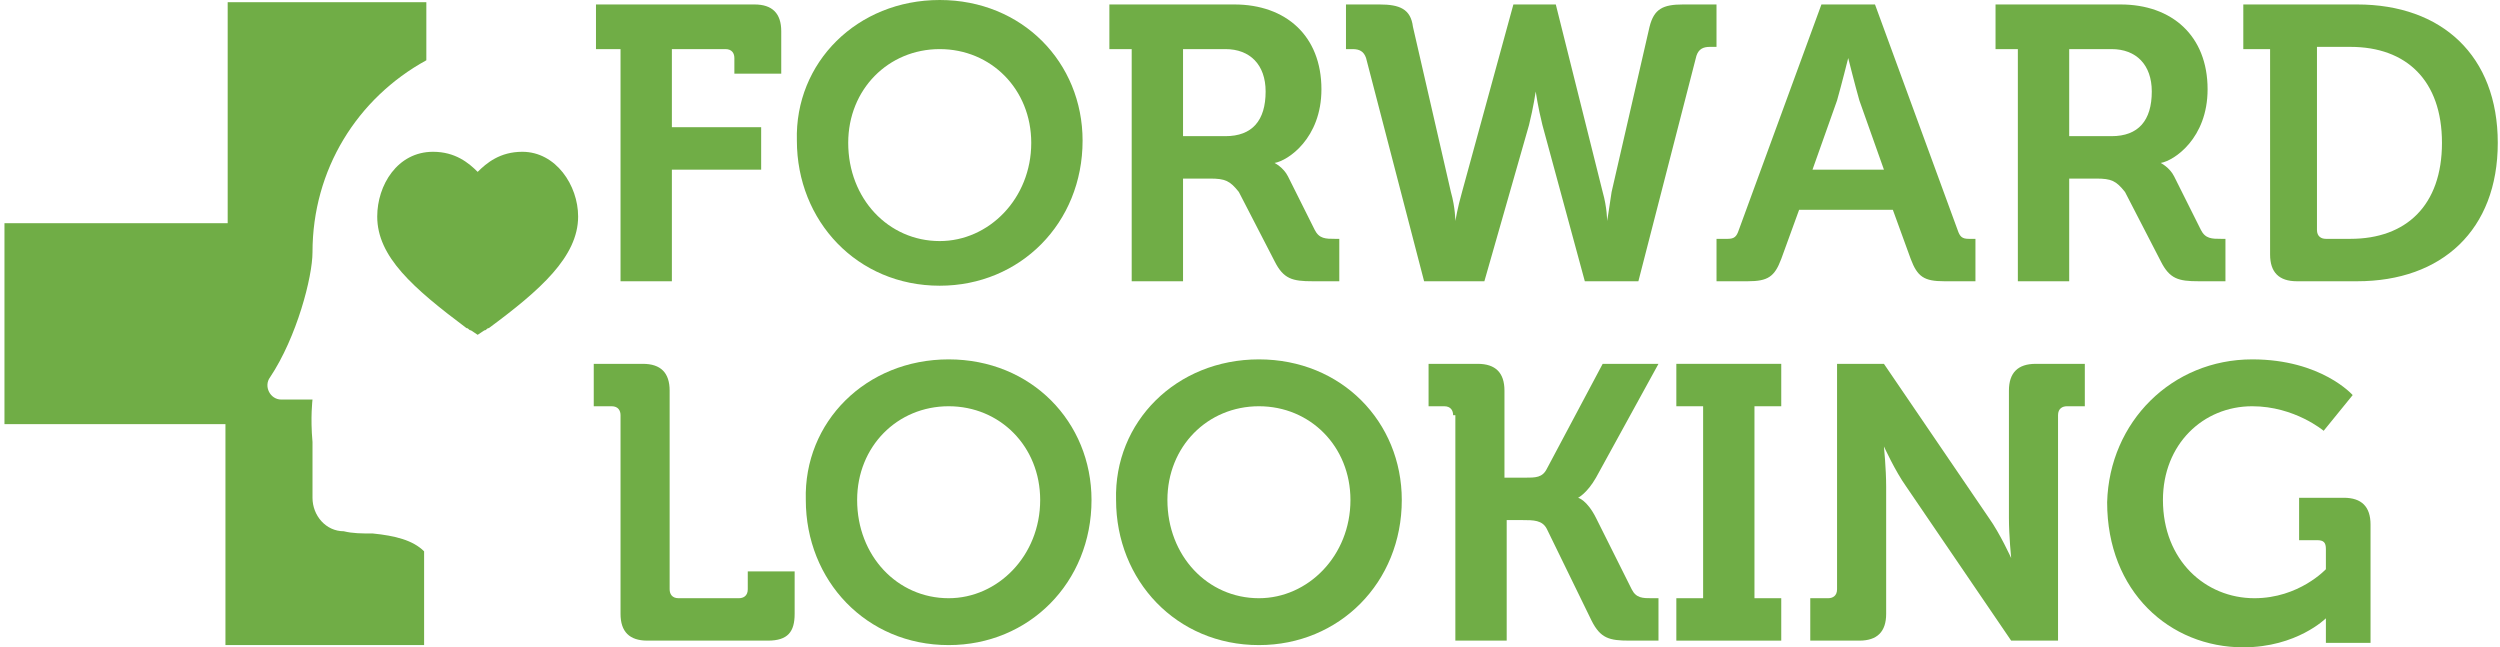 <?xml version="1.0" encoding="utf-8"?>
<!-- Generator: Adobe Illustrator 25.0.1, SVG Export Plug-In . SVG Version: 6.00 Build 0)  -->
<svg version="1.1" id="Layer_1" xmlns="http://www.w3.org/2000/svg" xmlns:xlink="http://www.w3.org/1999/xlink" x="0px" y="0px"
	 viewBox="0 0 112 29" style="enable-background:new 0 0 112 29;" xml:space="preserve">
<style type="text/css">
	.st0{fill:#70AD46;}
</style>
<g>
	<g>
		<path class="st0" d="M16.7,23.9c-0.5,0-0.9,0-1.3-0.1c-0.8,0-1.4-0.7-1.4-1.5v-2.5c-0.1-1.1,0-1.9,0-1.9h-1.4
			c-0.5,0-0.8-0.6-0.5-1c1.2-1.8,1.9-4.5,1.9-5.6c0-3.7,2-6.9,5.1-8.6V0.1h-8.9V10H0.2V19h9.9v9.9H19v-4.2
			C18.5,24.2,17.7,24,16.7,23.9z"/>
		<path class="st0" d="M25.9,9.7c0-1.4-1-2.9-2.5-2.9c-1,0-1.6,0.5-2,0.9c-0.4-0.4-1-0.9-2-0.9c-1.6,0-2.5,1.5-2.5,2.9
			c0,1.8,1.6,3.2,4,5h0l0,0c0.1,0,0.1,0.1,0.2,0.1l0.3,0.2l0.3-0.2c0.1,0,0.1-0.1,0.2-0.1l0,0h0C24.2,13,25.9,11.5,25.9,9.7z"/>
	</g>
	<g>
		<path class="st0" d="M27.8,2.2h-1.1V0.2h7.1c0.8,0,1.2,0.4,1.2,1.2v1.9h-2.1V2.6c0-0.2-0.1-0.4-0.4-0.4h-2.4v3.5h4v1.9h-4v5h-2.3
			V2.2z"/>
		<path class="st0" d="M42.1,0c3.7,0,6.4,2.8,6.4,6.3c0,3.7-2.8,6.5-6.4,6.5c-3.7,0-6.4-2.9-6.4-6.5C35.6,2.8,38.4,0,42.1,0z
			 M42.1,10.8c2.2,0,4.1-1.9,4.1-4.4c0-2.4-1.8-4.2-4.1-4.2C39.8,2.2,38,4,38,6.4C38,8.9,39.8,10.8,42.1,10.8z"/>
		<path class="st0" d="M50.8,2.2h-1.1V0.2h5.6c2.3,0,3.9,1.4,3.9,3.8c0,2.2-1.5,3.2-2.1,3.3v0c0,0,0.4,0.2,0.6,0.6l1.2,2.4
			c0.2,0.4,0.5,0.4,0.9,0.4h0.2v1.9h-1.2c-0.9,0-1.3-0.1-1.7-0.9l-1.6-3.1C55.1,8.1,54.9,8,54.2,8h-1.2v4.6h-2.3V2.2z M54.9,6.1
			c1.2,0,1.8-0.7,1.8-2c0-1.2-0.7-1.9-1.8-1.9h-1.9v3.9H54.9z"/>
		<path class="st0" d="M61.2,2.6c-0.1-0.3-0.3-0.4-0.6-0.4h-0.3V0.2h1.5c0.9,0,1.4,0.2,1.5,1l1.7,7.4c0.2,0.7,0.2,1.3,0.2,1.3h0
			c0,0,0.1-0.6,0.3-1.3l2.3-8.4h1.9l2.1,8.4c0.2,0.7,0.2,1.3,0.2,1.3h0c0,0,0.1-0.6,0.2-1.3l1.7-7.4c0.2-0.8,0.6-1,1.5-1h1.5v1.9
			h-0.3c-0.3,0-0.5,0.1-0.6,0.4l-2.6,10.1H71l-1.9-7c-0.2-0.8-0.3-1.5-0.3-1.5h0c0,0-0.1,0.7-0.3,1.5l-2,7h-2.7L61.2,2.6z"/>
		<path class="st0" d="M77.1,10.7h0.3c0.3,0,0.4-0.1,0.5-0.4l3.7-10.1H84l3.7,10.1c0.1,0.3,0.2,0.4,0.5,0.4h0.3v1.9h-1.4
			c-0.9,0-1.2-0.2-1.5-1l-0.8-2.2h-4.2l-0.8,2.2c-0.3,0.8-0.6,1-1.5,1h-1.4V10.7z M84.4,7.6l-1.1-3.1c-0.2-0.7-0.5-1.9-0.5-1.9h0
			c0,0-0.3,1.2-0.5,1.9l-1.1,3.1H84.4z"/>
		<path class="st0" d="M90.5,2.2h-1.1V0.2h5.6c2.3,0,3.9,1.4,3.9,3.8c0,2.2-1.5,3.2-2.1,3.3v0c0,0,0.4,0.2,0.6,0.6l1.2,2.4
			c0.2,0.4,0.5,0.4,0.9,0.4h0.2v1.9h-1.2c-0.9,0-1.3-0.1-1.7-0.9l-1.6-3.1C94.8,8.1,94.6,8,93.9,8h-1.2v4.6h-2.3V2.2z M94.6,6.1
			c1.2,0,1.8-0.7,1.8-2c0-1.2-0.7-1.9-1.8-1.9h-1.9v3.9H94.6z"/>
		<path class="st0" d="M101.6,2.2h-1.1V0.2h5.1c3.8,0,6.3,2.3,6.3,6.2s-2.5,6.2-6.3,6.2h-2.7c-0.8,0-1.2-0.4-1.2-1.2V2.2z
			 M104.2,10.7h1.1c2.5,0,4.1-1.5,4.1-4.3c0-2.8-1.6-4.3-4.1-4.3h-1.5v8.2C103.8,10.6,104,10.7,104.2,10.7z"/>
		<path class="st0" d="M27.8,18.6c0-0.2-0.1-0.4-0.4-0.4h-0.8v-1.9h2.2c0.8,0,1.2,0.4,1.2,1.2v8.9c0,0.2,0.1,0.4,0.4,0.4h2.7
			c0.2,0,0.4-0.1,0.4-0.4v-0.8h2.1v1.9c0,0.8-0.3,1.2-1.2,1.2H29c-0.8,0-1.2-0.4-1.2-1.2V18.6z"/>
		<path class="st0" d="M42.5,16.1c3.7,0,6.4,2.8,6.4,6.3c0,3.7-2.8,6.5-6.4,6.5c-3.7,0-6.4-2.9-6.4-6.5C36,18.9,38.8,16.1,42.5,16.1
			z M42.5,26.8c2.2,0,4.1-1.9,4.1-4.4c0-2.4-1.8-4.2-4.1-4.2s-4.1,1.8-4.1,4.2C38.4,24.9,40.2,26.8,42.5,26.8z"/>
		<path class="st0" d="M56.4,16.1c3.7,0,6.4,2.8,6.4,6.3c0,3.7-2.8,6.5-6.4,6.5c-3.7,0-6.4-2.9-6.4-6.5
			C49.9,18.9,52.7,16.1,56.4,16.1z M56.4,26.8c2.2,0,4.1-1.9,4.1-4.4c0-2.4-1.8-4.2-4.1-4.2s-4.1,1.8-4.1,4.2
			C52.3,24.9,54.1,26.8,56.4,26.8z"/>
		<path class="st0" d="M65.1,18.6c0-0.2-0.1-0.4-0.4-0.4H64v-1.9h2.2c0.8,0,1.2,0.4,1.2,1.2v3.9h0.9c0.5,0,0.8,0,1-0.4l2.5-4.7h2.5
			l-2.8,5.1c-0.4,0.7-0.8,0.9-0.8,0.9v0c0,0,0.4,0.1,0.8,0.9l1.6,3.2c0.2,0.4,0.5,0.4,0.9,0.4h0.3v1.9H73c-0.9,0-1.3-0.1-1.7-0.9
			l-2-4.1c-0.2-0.4-0.6-0.4-1.1-0.4h-0.7v5.4h-2.3V18.6z"/>
		<path class="st0" d="M75.1,26.8h1.2v-8.6h-1.2v-1.9h4.7v1.9h-1.2v8.6h1.2v1.9h-4.7V26.8z"/>
		<path class="st0" d="M81.1,26.8h0.8c0.2,0,0.4-0.1,0.4-0.4V16.3h2.1l4.7,6.9c0.5,0.7,1,1.8,1,1.8h0c0,0-0.1-1-0.1-1.8v-5.7
			c0-0.8,0.4-1.2,1.2-1.2h2.2v1.9h-0.8c-0.2,0-0.4,0.1-0.4,0.4v10.1h-2.1l-4.7-6.9c-0.5-0.7-1-1.8-1-1.8h0c0,0,0.1,1,0.1,1.8v5.7
			c0,0.8-0.4,1.2-1.2,1.2h-2.2V26.8z"/>
		<path class="st0" d="M100.9,16.1c3.1,0,4.5,1.6,4.5,1.6l-1.3,1.6c0,0-1.3-1.1-3.2-1.1c-2.2,0-4,1.7-4,4.2c0,2.7,1.9,4.4,4.1,4.4
			c2,0,3.2-1.3,3.2-1.3v-0.9c0-0.3-0.1-0.4-0.4-0.4H103v-1.9h2c0.8,0,1.2,0.4,1.2,1.2v5.3h-2v-0.6c0-0.3,0-0.5,0-0.5h0
			c0,0-1.3,1.3-3.7,1.3c-3.3,0-6.1-2.5-6.1-6.5C94.5,18.9,97.3,16.1,100.9,16.1z"/>
	</g>
</g>
</svg>

